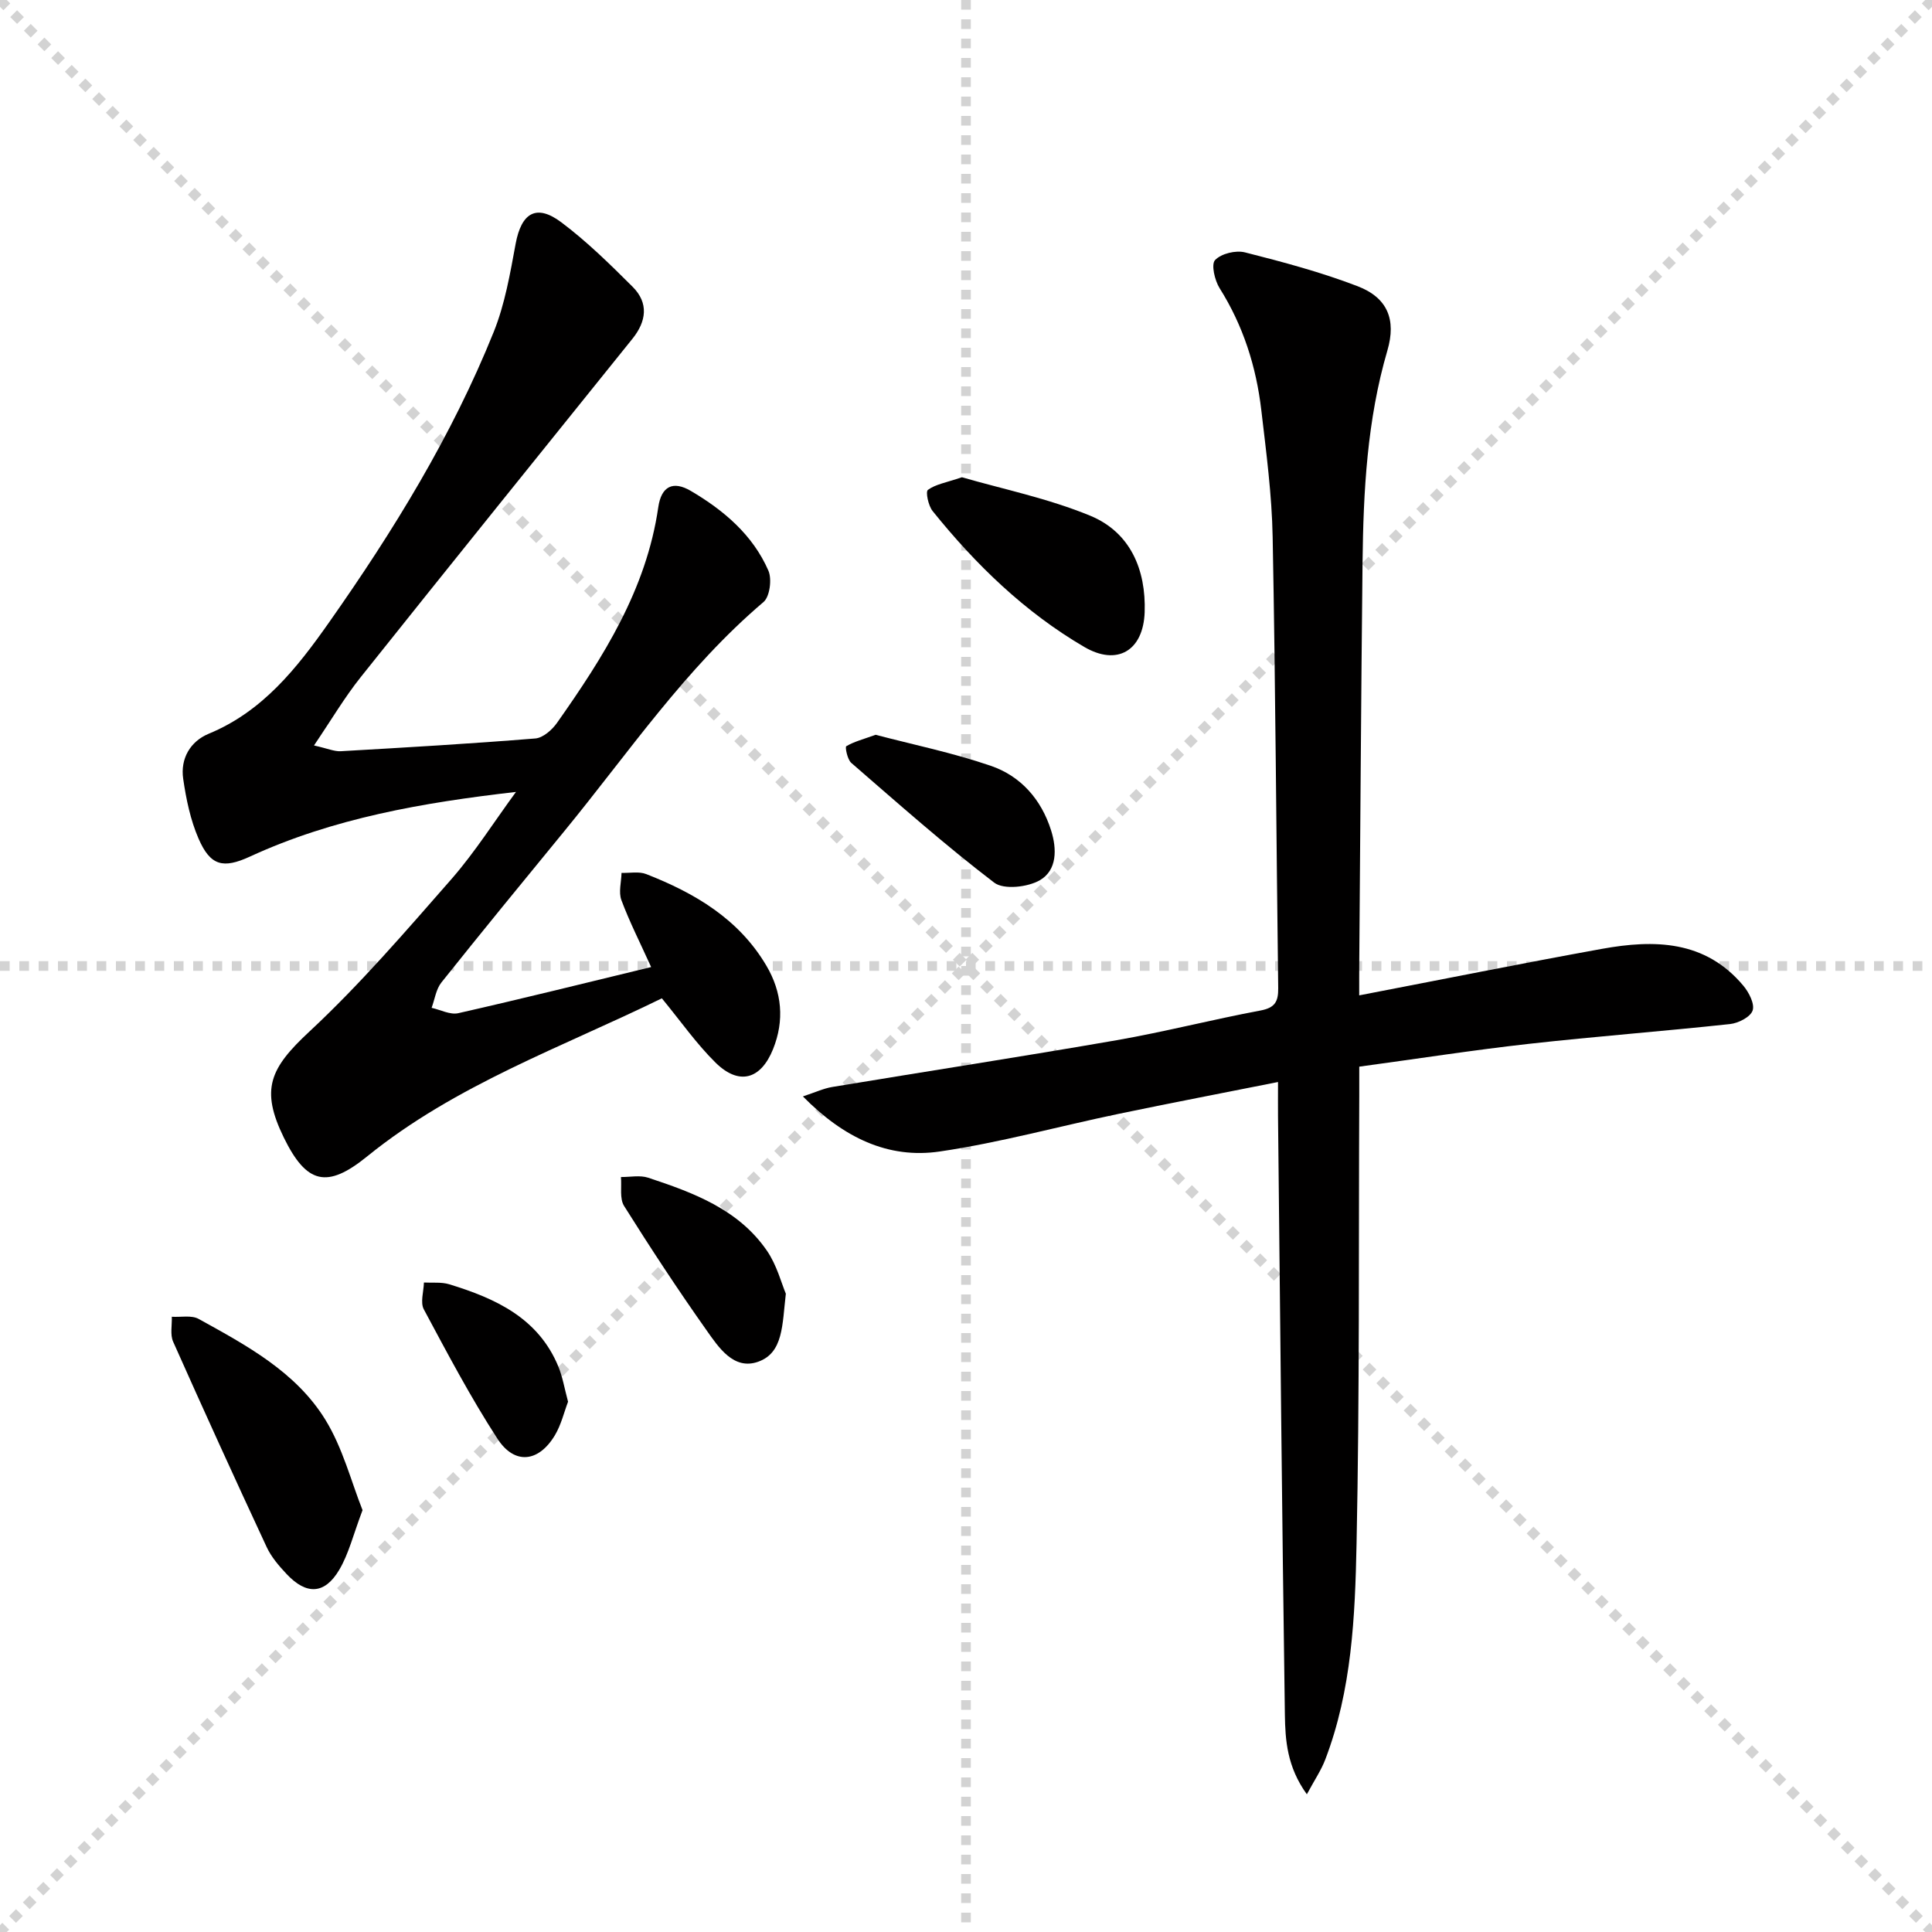 <svg enable-background="new 0 0 400 400" viewBox="0 0 400 400" xmlns="http://www.w3.org/2000/svg"><g stroke="lightgray" stroke-dasharray="1,1" stroke-width="1" transform="scale(2, 2)"><line x1="0" y1="0" x2="200" y2="200"></line><line x1="200" y1="0" x2="0" y2="200"></line><line x1="100" y1="0" x2="100" y2="200"></line><line x1="0" y1="100" x2="200" y2="100"></line></g><g fill="#010000"><path d="m281.41 206.08c17.41-3.35 33.8-6.65 50.25-9.63 10.84-1.96 21.38-1.81 29.28 7.63 1.16 1.38 2.39 3.78 1.92 5.14-.46 1.35-2.96 2.62-4.68 2.8-13.88 1.5-27.8 2.55-41.67 4.1-11.53 1.29-23 3.08-35.09 4.72 0 2.32.01 4.09 0 5.86-.14 30.99.08 61.98-.56 92.96-.31 15.05-.98 30.26-6.48 44.64-.84 2.2-2.2 4.2-3.81 7.19-4.11-5.69-4.47-11.21-4.55-16.49-.6-41.29-.98-82.59-1.42-123.88-.02-2.14 0-4.28 0-7.1-11.41 2.27-22.24 4.35-33.04 6.6-12.33 2.57-24.53 5.95-36.96 7.78-10.77 1.59-19.99-2.9-28.37-11.4 2.54-.83 4.26-1.65 6.06-1.95 19.64-3.26 39.31-6.28 58.92-9.69 9.97-1.74 19.79-4.28 29.74-6.14 3-.56 3.72-1.83 3.69-4.62-.4-31.13-.56-62.27-1.15-93.4-.16-8.77-1.33-17.54-2.35-26.28-1.05-9-3.74-17.48-8.63-25.25-1.02-1.62-1.79-4.94-.94-5.83 1.27-1.34 4.28-2.07 6.18-1.59 7.86 1.99 15.75 4.1 23.31 7 6.21 2.38 8.06 6.91 6.18 13.33-4.2 14.36-4.97 29.1-5.14 43.9-.3 27.64-.46 55.28-.68 82.92-.02 1.8-.01 3.6-.01 6.68z"/><path d="m106.83 163.96c-19.37 2.22-37.83 5.44-55.07 13.38-5.56 2.56-8.2 1.94-10.65-3.71-1.68-3.86-2.57-8.17-3.18-12.37-.62-4.2 1.47-7.77 5.29-9.35 11.21-4.63 18.28-13.63 24.9-23.04 13.32-18.93 25.43-38.61 34.1-60.15 2.32-5.77 3.4-12.1 4.54-18.26 1.19-6.39 4.28-8.32 9.46-4.43 5.29 3.97 10.07 8.67 14.77 13.36 3.36 3.36 2.84 7.16-.06 10.76-18.78 23.34-37.59 46.64-56.26 70.06-3.34 4.19-6.09 8.86-9.66 14.13 2.79.62 4.19 1.27 5.56 1.19 13.43-.77 26.86-1.55 40.27-2.64 1.59-.13 3.45-1.77 4.47-3.21 9.61-13.64 18.51-27.62 20.98-44.67.63-4.34 3.05-5.54 6.74-3.37 6.82 4.01 12.83 9.1 16.06 16.51.76 1.75.29 5.39-1.02 6.5-16.16 13.72-27.93 31.2-41.2 47.39-8.54 10.42-17.09 20.84-25.49 31.38-1.11 1.4-1.37 3.48-2.02 5.24 1.85.41 3.85 1.49 5.52 1.11 13.24-3 26.42-6.28 39.93-9.55-2.33-5.15-4.5-9.41-6.16-13.87-.61-1.65-.01-3.74.03-5.63 1.71.06 3.61-.34 5.11.25 10.08 3.94 19.19 9.3 24.89 18.98 3.23 5.48 3.76 11.33 1.37 17.27-2.54 6.3-7.05 7.55-11.88 2.81-3.98-3.92-7.23-8.59-11.14-13.34-20.63 10.11-42.7 17.87-61.04 32.75-8.28 6.72-12.53 5.69-17.23-3.92-4.88-9.99-2.89-14.33 5.29-21.94 10.54-9.81 19.99-20.82 29.51-31.68 4.86-5.59 8.86-11.94 13.27-17.94z"/><path d="m75.06 312.66c-1.92 5.07-2.85 9.02-4.82 12.35-3.02 5.11-6.8 5.25-10.91.87-1.58-1.68-3.17-3.53-4.13-5.6-6.57-14.11-13.02-28.27-19.35-42.49-.66-1.47-.21-3.43-.28-5.17 1.87.12 4.08-.37 5.56.45 9.9 5.47 20.12 10.95 26.22 20.85 3.62 5.87 5.38 12.89 7.71 18.74z"/><path d="m199.16 98.81c8.33 2.42 17.79 4.35 26.55 7.96 8.31 3.43 11.58 11.16 11.28 19.98-.28 7.97-5.68 11.19-12.51 7.19-12.33-7.21-22.47-17.05-31.39-28.13-.89-1.1-1.49-3.99-.98-4.38 1.56-1.16 3.74-1.5 7.05-2.62z"/><path d="m181.29 152.13c7.67 2.02 15.94 3.71 23.86 6.43 6.19 2.12 10.44 6.95 12.46 13.34 1.23 3.87 1.27 8.26-2.32 10.34-2.51 1.45-7.47 2.01-9.45.5-10.22-7.8-19.86-16.36-29.59-24.79-.81-.7-1.32-3.29-1.04-3.45 1.59-.95 3.45-1.42 6.08-2.37z"/><path d="m162.7 267.85c-.76 6.46-.5 12.24-5.75 14.09-5.05 1.78-8.16-2.97-10.68-6.54-5.94-8.4-11.59-17.01-17.06-25.72-.96-1.53-.47-3.97-.65-5.99 1.89.02 3.93-.42 5.63.14 9.36 3.1 18.69 6.53 24.59 15.11 2.07 3.01 3.02 6.79 3.92 8.91z"/><path d="m117.61 290.21c-.82 2.14-1.42 4.77-2.74 6.97-3.36 5.58-8.34 6.15-11.88.69-5.58-8.6-10.39-17.73-15.24-26.78-.77-1.44-.03-3.68.02-5.56 1.74.1 3.59-.13 5.22.36 9.59 2.93 18.46 6.97 22.62 17.06.87 2.12 1.24 4.43 2 7.26z"/></g></svg>